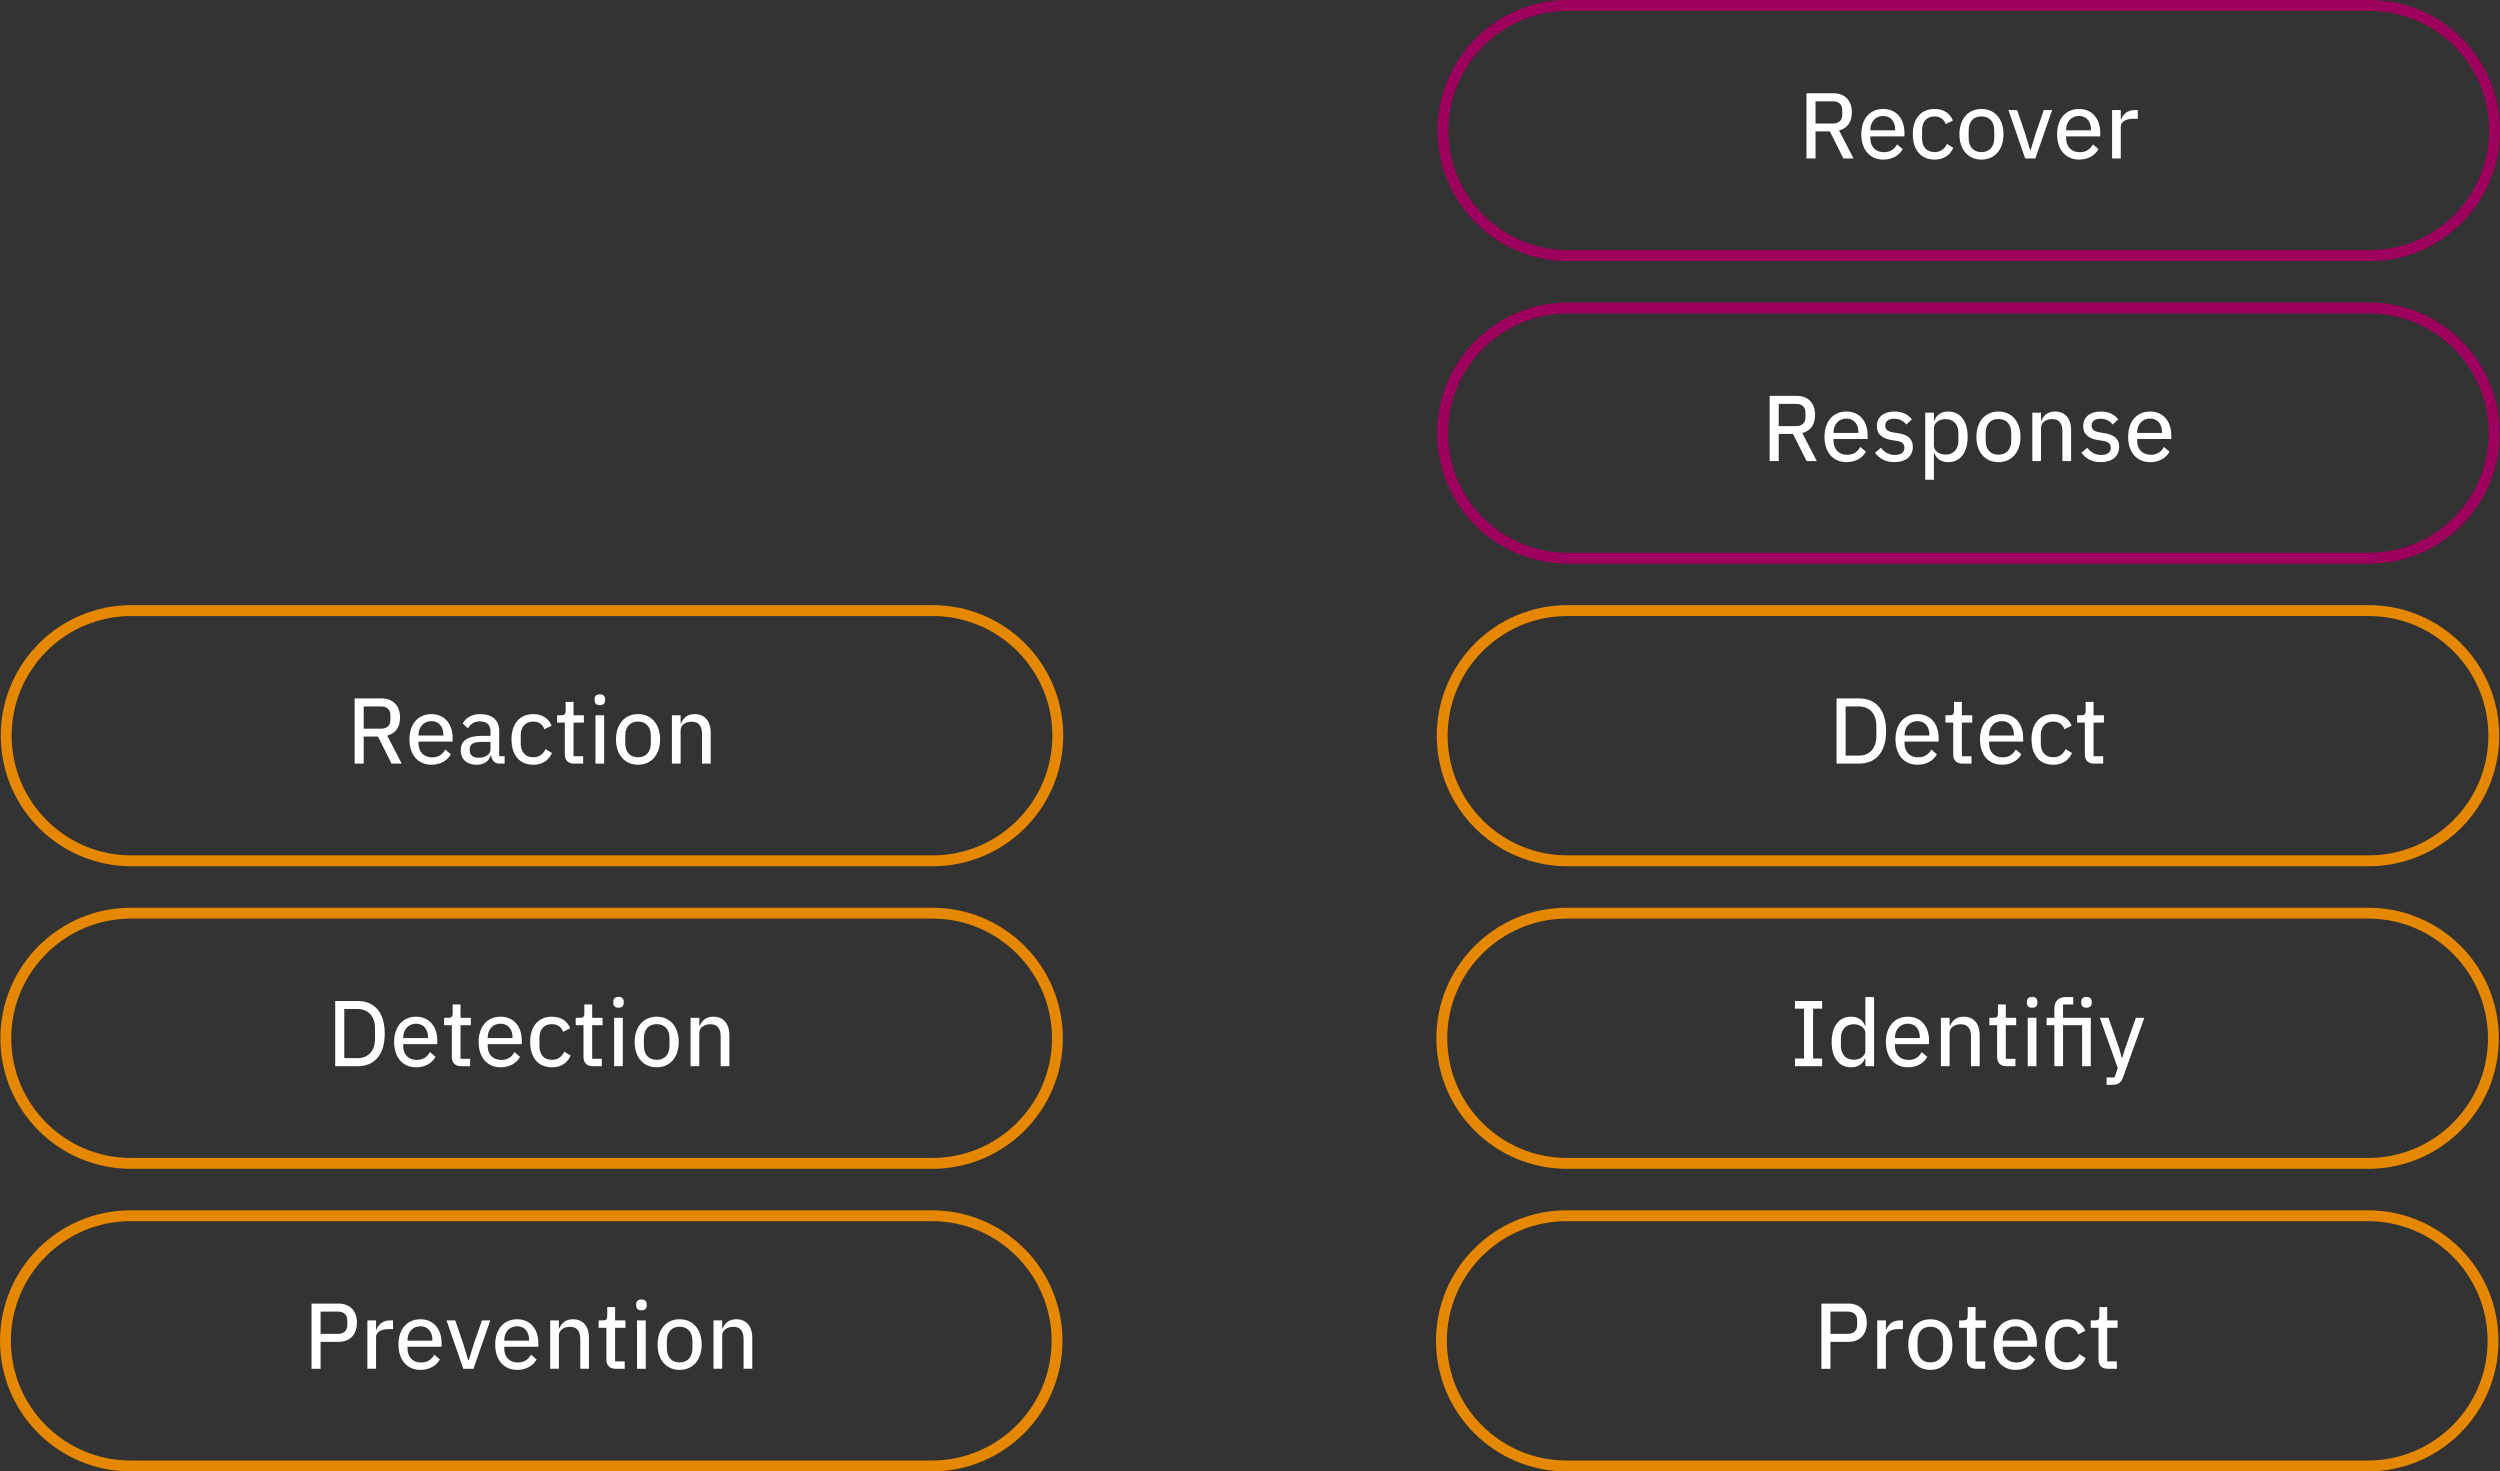<?xml version="1.0" encoding="UTF-8"?>
<svg id="Ebene_2" data-name="Ebene 2" xmlns="http://www.w3.org/2000/svg" viewBox="0 0 689.42 405.764">
  <rect x="0" y="0" width="689.42" height="405.764" fill="#333333" stroke="none"/>
  <defs>
    <style>
      .cls-1 {
        fill: #9e005d;
      }

      .cls-1, .cls-2, .cls-3 {
        stroke-width: 0px;
      }

      .cls-2 {
        fill: #fff;
      }

      .cls-3 {
        fill: #e58800;
      }
    </style>
  </defs>
  <g id="Start">
    <g>
      <g>
        <g>
          <path class="cls-3" d="m257.21,169.882c18.196,0,33,14.804,33,33s-14.804,33-33,33H36.21c-18.196,0-33-14.804-33-33s14.804-33,33-33h221m0-3H36.21C16.328,166.882.21,183.0.21,202.882s16.118,36,36,36h221c19.882,0,36-16.118,36-36s-16.118-36-36-36h0Z"/>
          <g>
            <path class="cls-2" d="m100.298,210.581h-2.499v-17.978h7.418c3.168,0,5.1,1.983,5.1,5.28,0,2.602-1.21,4.379-3.529,4.971l3.992,7.727h-2.807l-3.735-7.469h-3.941v7.469Zm4.817-9.633c1.597,0,2.55-.875,2.55-2.421v-1.288c0-1.545-.953-2.421-2.55-2.421h-4.817v6.13h4.817Z"/>
            <path class="cls-2" d="m112.914,203.91c0-4.224,2.344-6.98,6.053-6.98,3.735,0,5.847,2.833,5.847,6.568v1.004h-9.401v.541c0,2.215,1.365,3.812,3.761,3.812,1.674,0,2.885-.798,3.606-2.164l1.545,1.313c-.927,1.726-2.859,2.885-5.357,2.885-3.709,0-6.053-2.756-6.053-6.98Zm2.498-1.262v.18h6.852v-.257c0-2.215-1.288-3.709-3.297-3.709-2.086,0-3.555,1.597-3.555,3.786Z"/>
            <path class="cls-2" d="m137.791,210.581c-1.468,0-2.164-.927-2.344-2.215h-.129c-.541,1.648-1.958,2.524-3.863,2.524-2.782,0-4.405-1.545-4.405-3.992,0-2.576,1.88-3.967,5.692-3.967h2.524v-1.21c0-1.777-.953-2.782-2.962-2.782-1.571,0-2.576.772-3.271,1.906l-1.442-1.314c.799-1.442,2.37-2.601,4.842-2.601,3.323,0,5.229,1.7,5.229,4.584v7.032h1.494v2.035h-1.365Zm-2.524-3.915v-2.061h-2.55c-2.189,0-3.168.669-3.168,1.906v.516c0,1.236.953,1.932,2.447,1.932,1.88,0,3.271-.953,3.271-2.292Z"/>
            <path class="cls-2" d="m141.058,203.91c0-4.276,2.189-6.98,6.001-6.98,2.627,0,4.276,1.288,5.049,3.193l-1.983.979c-.438-1.313-1.52-2.112-3.065-2.112-2.292,0-3.451,1.571-3.451,3.76v2.318c0,2.189,1.159,3.761,3.451,3.761,1.623,0,2.73-.824,3.4-2.267l1.751,1.082c-.85,2.009-2.601,3.245-5.151,3.245-3.812,0-6.001-2.705-6.001-6.98Z"/>
            <path class="cls-2" d="m158.286,210.581c-1.648,0-2.524-.979-2.524-2.524v-8.783h-2.138v-2.035h1.185c.901,0,1.185-.334,1.185-1.236v-2.447h2.164v3.683h2.859v2.035h-2.859v9.272h2.653v2.035h-2.524Z"/>
            <path class="cls-2" d="m163.975,193.144v-.36c0-.773.438-1.314,1.442-1.314s1.442.541,1.442,1.314v.36c0,.773-.438,1.314-1.442,1.314s-1.442-.541-1.442-1.314Zm.232,4.095h2.395v13.342h-2.395v-13.342Z"/>
            <path class="cls-2" d="m169.872,203.91c0-4.25,2.447-6.98,6.079-6.98s6.079,2.73,6.079,6.98c0,4.25-2.447,6.98-6.079,6.98s-6.079-2.73-6.079-6.98Zm9.607,1.004v-2.009c0-2.602-1.442-3.915-3.528-3.915-2.086,0-3.529,1.313-3.529,3.915v2.009c0,2.602,1.442,3.915,3.529,3.915,2.086,0,3.528-1.313,3.528-3.915Z"/>
            <path class="cls-2" d="m185.296,210.581v-13.342h2.395v2.189h.129c.618-1.468,1.751-2.498,3.76-2.498,2.73,0,4.405,1.88,4.405,5.125v8.525h-2.396v-8.165c0-2.241-.927-3.4-2.808-3.4-1.571,0-3.091.799-3.091,2.421v9.144h-2.395Z"/>
          </g>
        </g>
        <g>
          <path class="cls-3" d="m257.105,253.323c18.196,0,33,14.804,33,33s-14.804,33-33,33H36.105c-18.196,0-33-14.804-33-33s14.804-33,33-33h221m0-3H36.105C16.223,250.323.105,266.44.105,286.323s16.118,36,36,36h221c19.882,0,36-16.118,36-36s-16.118-36-36-36h0Z"/>
          <g>
            <path class="cls-2" d="m92.441,276.044h6.156c4.559,0,7.495,2.987,7.495,8.989s-2.936,8.989-7.495,8.989h-6.156v-17.978Zm6.156,15.763c2.859,0,4.816-1.906,4.816-5.332v-2.885c0-3.425-1.958-5.332-4.816-5.332h-3.658v13.548h3.658Z"/>
            <path class="cls-2" d="m108.689,287.351c0-4.224,2.344-6.98,6.053-6.98,3.735,0,5.847,2.833,5.847,6.568v1.004h-9.401v.541c0,2.215,1.365,3.812,3.76,3.812,1.674,0,2.885-.798,3.606-2.164l1.545,1.313c-.927,1.726-2.859,2.885-5.357,2.885-3.709,0-6.053-2.756-6.053-6.98Zm2.499-1.262v.18h6.851v-.257c0-2.215-1.288-3.709-3.297-3.709-2.086,0-3.554,1.597-3.554,3.786Z"/>
            <path class="cls-2" d="m127.127,294.022c-1.648,0-2.524-.979-2.524-2.524v-8.783h-2.138v-2.035h1.185c.902,0,1.185-.334,1.185-1.236v-2.447h2.164v3.683h2.859v2.035h-2.859v9.272h2.653v2.035h-2.524Z"/>
            <path class="cls-2" d="m131.992,287.351c0-4.224,2.344-6.98,6.053-6.98,3.735,0,5.847,2.833,5.847,6.568v1.004h-9.401v.541c0,2.215,1.365,3.812,3.761,3.812,1.674,0,2.885-.798,3.606-2.164l1.545,1.313c-.927,1.726-2.859,2.885-5.357,2.885-3.709,0-6.053-2.756-6.053-6.98Zm2.498-1.262v.18h6.852v-.257c0-2.215-1.288-3.709-3.297-3.709-2.086,0-3.555,1.597-3.555,3.786Z"/>
            <path class="cls-2" d="m146.206,287.351c0-4.276,2.189-6.98,6.001-6.98,2.627,0,4.276,1.288,5.049,3.193l-1.983.979c-.438-1.313-1.52-2.112-3.065-2.112-2.292,0-3.451,1.571-3.451,3.76v2.318c0,2.189,1.159,3.761,3.451,3.761,1.623,0,2.73-.824,3.4-2.267l1.751,1.082c-.85,2.009-2.601,3.245-5.151,3.245-3.812,0-6.001-2.705-6.001-6.98Z"/>
            <path class="cls-2" d="m163.433,294.022c-1.648,0-2.524-.979-2.524-2.524v-8.783h-2.138v-2.035h1.185c.902,0,1.185-.334,1.185-1.236v-2.447h2.164v3.683h2.859v2.035h-2.859v9.272h2.653v2.035h-2.524Z"/>
            <path class="cls-2" d="m169.123,276.585v-.36c0-.773.438-1.314,1.442-1.314s1.442.541,1.442,1.314v.36c0,.773-.438,1.314-1.442,1.314s-1.442-.541-1.442-1.314Zm.232,4.095h2.395v13.342h-2.395v-13.342Z"/>
            <path class="cls-2" d="m175.019,287.351c0-4.25,2.447-6.98,6.079-6.98,3.631,0,6.079,2.73,6.079,6.98,0,4.25-2.447,6.98-6.079,6.98-3.632,0-6.079-2.73-6.079-6.98Zm9.607,1.004v-2.009c0-2.602-1.442-3.915-3.529-3.915s-3.529,1.313-3.529,3.915v2.009c0,2.602,1.442,3.915,3.529,3.915s3.529-1.313,3.529-3.915Z"/>
            <path class="cls-2" d="m190.444,294.022v-13.342h2.395v2.189h.129c.618-1.468,1.751-2.498,3.76-2.498,2.73,0,4.405,1.88,4.405,5.125v8.525h-2.396v-8.165c0-2.241-.927-3.4-2.808-3.4-1.571,0-3.091.799-3.091,2.421v9.144h-2.395Z"/>
          </g>
        </g>
        <g>
          <path class="cls-3" d="m257,336.764c18.196,0,33,14.804,33,33,0,18.196-14.804,33-33,33H36c-18.196,0-33-14.804-33-33s14.804-33,33-33h221m0-3H36c-19.882,0-36,16.118-36,36v0c0,19.882,16.118,36,36,36h221c19.882,0,36-16.118,36-36v-0c0-19.882-16.118-36-36-36h0Z"/>
          <g>
            <path class="cls-2" d="m85.911,377.463v-17.978h7.418c3.245,0,5.1,2.086,5.1,5.28s-1.854,5.28-5.1,5.28h-4.92v7.418h-2.498Zm2.498-9.633h4.816c1.597,0,2.55-.875,2.55-2.421v-1.288c0-1.545-.953-2.421-2.55-2.421h-4.816v6.13Z"/>
            <path class="cls-2" d="m101.31,377.463v-13.342h2.395v2.55h.129c.438-1.314,1.623-2.55,3.76-2.55h.799v2.396h-1.185c-2.215,0-3.503.876-3.503,2.189v8.757h-2.395Z"/>
            <path class="cls-2" d="m109.885,370.792c0-4.224,2.344-6.98,6.053-6.98,3.735,0,5.847,2.833,5.847,6.568v1.004h-9.401v.541c0,2.215,1.365,3.812,3.76,3.812,1.674,0,2.885-.798,3.606-2.164l1.545,1.313c-.927,1.726-2.859,2.885-5.357,2.885-3.709,0-6.053-2.756-6.053-6.98Zm2.499-1.262v.18h6.851v-.257c0-2.215-1.288-3.709-3.297-3.709-2.086,0-3.554,1.597-3.554,3.786Z"/>
            <path class="cls-2" d="m127.756,377.463l-4.61-13.342h2.396l2.189,6.388,1.391,4.611h.155l1.417-4.611,2.215-6.388h2.292l-4.636,13.342h-2.808Z"/>
            <path class="cls-2" d="m136.561,370.792c0-4.224,2.344-6.98,6.053-6.98,3.735,0,5.847,2.833,5.847,6.568v1.004h-9.401v.541c0,2.215,1.365,3.812,3.76,3.812,1.674,0,2.885-.798,3.606-2.164l1.545,1.313c-.927,1.726-2.859,2.885-5.357,2.885-3.709,0-6.053-2.756-6.053-6.98Zm2.499-1.262v.18h6.851v-.257c0-2.215-1.288-3.709-3.297-3.709-2.086,0-3.554,1.597-3.554,3.786Z"/>
            <path class="cls-2" d="m151.728,377.463v-13.342h2.396v2.189h.129c.618-1.468,1.751-2.498,3.761-2.498,2.73,0,4.404,1.88,4.404,5.125v8.525h-2.396v-8.165c0-2.241-.927-3.4-2.808-3.4-1.571,0-3.091.799-3.091,2.421v9.144h-2.396Z"/>
            <path class="cls-2" d="m169.754,377.463c-1.648,0-2.524-.979-2.524-2.524v-8.783h-2.138v-2.035h1.185c.901,0,1.185-.334,1.185-1.236v-2.447h2.164v3.683h2.859v2.035h-2.859v9.272h2.653v2.035h-2.524Z"/>
            <path class="cls-2" d="m175.444,360.026v-.36c0-.773.438-1.314,1.442-1.314,1.004,0,1.442.541,1.442,1.314v.36c0,.773-.438,1.314-1.442,1.314-1.005,0-1.442-.541-1.442-1.314Zm.231,4.095h2.396v13.342h-2.396v-13.342Z"/>
            <path class="cls-2" d="m181.34,370.792c0-4.25,2.447-6.98,6.079-6.98s6.079,2.73,6.079,6.98c0,4.25-2.447,6.98-6.079,6.98s-6.079-2.73-6.079-6.98Zm9.607,1.004v-2.009c0-2.602-1.442-3.915-3.528-3.915-2.086,0-3.529,1.313-3.529,3.915v2.009c0,2.602,1.442,3.915,3.529,3.915,2.086,0,3.528-1.313,3.528-3.915Z"/>
            <path class="cls-2" d="m196.764,377.463v-13.342h2.396v2.189h.129c.618-1.468,1.751-2.498,3.761-2.498,2.73,0,4.404,1.88,4.404,5.125v8.525h-2.396v-8.165c0-2.241-.927-3.4-2.808-3.4-1.571,0-3.091.799-3.091,2.421v9.144h-2.396Z"/>
          </g>
        </g>
      </g>
      <g>
        <g>
          <path class="cls-1" d="m653.42,3c18.196,0,33,14.804,33,33s-14.804,33-33,33h-221c-18.196,0-33-14.804-33-33,0-18.196,14.804-33,33-33h221m0-3h-221c-19.882,0-36,16.118-36,36v0c0,19.882,16.118,36,36,36h221c19.882,0,36-16.118,36-36v-0c0-19.882-16.118-36-36-36h0Z"/>
          <g>
            <path class="cls-2" d="m500.666,43.699h-2.499v-17.978h7.418c3.168,0,5.1,1.982,5.1,5.279,0,2.602-1.21,4.379-3.529,4.972l3.992,7.727h-2.807l-3.735-7.469h-3.941v7.469Zm4.817-9.633c1.597,0,2.55-.876,2.55-2.421v-1.288c0-1.545-.953-2.421-2.55-2.421h-4.817v6.13h4.817Z"/>
            <path class="cls-2" d="m513.282,37.028c0-4.224,2.344-6.979,6.053-6.979,3.735,0,5.847,2.833,5.847,6.567v1.005h-9.401v.541c0,2.215,1.365,3.812,3.761,3.812,1.674,0,2.885-.798,3.606-2.163l1.545,1.313c-.927,1.726-2.859,2.885-5.357,2.885-3.709,0-6.053-2.756-6.053-6.98Zm2.498-1.262v.18h6.852v-.257c0-2.216-1.288-3.709-3.297-3.709-2.086,0-3.555,1.597-3.555,3.786Z"/>
            <path class="cls-2" d="m527.496,37.028c0-4.275,2.189-6.979,6.001-6.979,2.627,0,4.275,1.287,5.048,3.193l-1.983.979c-.438-1.313-1.52-2.111-3.065-2.111-2.292,0-3.452,1.57-3.452,3.76v2.318c0,2.189,1.159,3.761,3.452,3.761,1.623,0,2.73-.824,3.399-2.267l1.752,1.082c-.85,2.009-2.602,3.245-5.151,3.245-3.812,0-6.001-2.705-6.001-6.98Z"/>
            <path class="cls-2" d="m540.345,37.028c0-4.25,2.447-6.979,6.079-6.979,3.631,0,6.079,2.729,6.079,6.979s-2.447,6.98-6.079,6.98c-3.632,0-6.079-2.73-6.079-6.98Zm9.607,1.005v-2.009c0-2.602-1.442-3.915-3.529-3.915s-3.529,1.313-3.529,3.915v2.009c0,2.602,1.442,3.915,3.529,3.915s3.529-1.313,3.529-3.915Z"/>
            <path class="cls-2" d="m558.474,43.699l-4.61-13.342h2.396l2.189,6.388,1.391,4.61h.154l1.417-4.61,2.215-6.388h2.292l-4.636,13.342h-2.808Z"/>
            <path class="cls-2" d="m567.28,37.028c0-4.224,2.344-6.979,6.053-6.979,3.735,0,5.847,2.833,5.847,6.567v1.005h-9.401v.541c0,2.215,1.365,3.812,3.761,3.812,1.674,0,2.885-.798,3.606-2.163l1.545,1.313c-.927,1.726-2.859,2.885-5.357,2.885-3.709,0-6.053-2.756-6.053-6.98Zm2.498-1.262v.18h6.852v-.257c0-2.216-1.288-3.709-3.297-3.709-2.086,0-3.555,1.597-3.555,3.786Z"/>
            <path class="cls-2" d="m582.447,43.699v-13.342h2.395v2.55h.129c.438-1.313,1.623-2.55,3.76-2.55h.799v2.396h-1.185c-2.215,0-3.503.876-3.503,2.189v8.757h-2.395Z"/>
          </g>
        </g>
        <g>
          <path class="cls-1" d="m653.315,86.441c18.196,0,33,14.804,33,33s-14.804,33-33,33h-221c-18.196,0-33-14.804-33-33s14.804-33,33-33h221m0-3h-221c-19.882,0-36,16.118-36,36s16.118,36,36,36h221c19.882,0,36-16.118,36-36s-16.118-36-36-36h0Z"/>
          <g>
            <path class="cls-2" d="m490.518,127.14h-2.498v-17.978h7.418c3.168,0,5.1,1.983,5.1,5.28,0,2.602-1.21,4.379-3.529,4.971l3.993,7.727h-2.808l-3.735-7.469h-3.941v7.469Zm4.816-9.633c1.597,0,2.55-.875,2.55-2.421v-1.288c0-1.545-.953-2.421-2.55-2.421h-4.816v6.13h4.816Z"/>
            <path class="cls-2" d="m503.135,120.469c0-4.224,2.344-6.98,6.053-6.98,3.735,0,5.847,2.833,5.847,6.568v1.004h-9.401v.541c0,2.215,1.365,3.812,3.76,3.812,1.674,0,2.885-.798,3.606-2.164l1.545,1.313c-.927,1.726-2.859,2.885-5.357,2.885-3.709,0-6.053-2.756-6.053-6.98Zm2.499-1.262v.18h6.851v-.257c0-2.215-1.288-3.709-3.297-3.709-2.086,0-3.554,1.597-3.554,3.786Z"/>
            <path class="cls-2" d="m517.065,124.874l1.623-1.391c1.004,1.262,2.241,1.983,3.863,1.983,1.7,0,2.627-.747,2.627-1.983,0-.979-.515-1.674-2.138-1.906l-1.134-.18c-2.55-.361-4.327-1.417-4.327-3.89,0-2.627,2.035-4.018,4.843-4.018,2.267,0,3.683.798,4.816,2.138l-1.52,1.442c-.644-.85-1.777-1.597-3.375-1.597-1.623,0-2.447.747-2.447,1.88,0,1.185.772,1.674,2.318,1.906l1.133.18c2.937.438,4.147,1.726,4.147,3.786,0,2.602-1.958,4.224-5.1,4.224-2.473,0-4.095-1.004-5.332-2.576Z"/>
            <path class="cls-2" d="m530.919,113.798h2.395v2.189h.103c.618-1.648,2.009-2.498,3.838-2.498,3.349,0,5.357,2.653,5.357,6.98s-2.009,6.98-5.357,6.98c-1.829,0-3.22-.85-3.838-2.499h-.103v7.341h-2.395v-18.494Zm9.144,7.805v-2.267c0-2.241-1.365-3.761-3.503-3.761-1.803,0-3.246,1.03-3.246,2.447v4.894c0,1.417,1.442,2.447,3.246,2.447,2.138,0,3.503-1.52,3.503-3.76Z"/>
            <path class="cls-2" d="m545.029,120.469c0-4.25,2.447-6.98,6.079-6.98,3.631,0,6.079,2.73,6.079,6.98,0,4.25-2.447,6.98-6.079,6.98-3.632,0-6.079-2.73-6.079-6.98Zm9.607,1.004v-2.009c0-2.602-1.442-3.915-3.529-3.915s-3.529,1.313-3.529,3.915v2.009c0,2.602,1.442,3.915,3.529,3.915s3.529-1.313,3.529-3.915Z"/>
            <path class="cls-2" d="m560.454,127.14v-13.342h2.395v2.189h.129c.618-1.468,1.751-2.498,3.76-2.498,2.73,0,4.405,1.88,4.405,5.125v8.525h-2.396v-8.165c0-2.241-.927-3.4-2.808-3.4-1.571,0-3.091.799-3.091,2.421v9.144h-2.395Z"/>
            <path class="cls-2" d="m573.971,124.874l1.623-1.391c1.004,1.262,2.241,1.983,3.863,1.983,1.7,0,2.627-.747,2.627-1.983,0-.979-.515-1.674-2.138-1.906l-1.133-.18c-2.55-.361-4.327-1.417-4.327-3.89,0-2.627,2.035-4.018,4.842-4.018,2.267,0,3.684.798,4.817,2.138l-1.52,1.442c-.644-.85-1.777-1.597-3.374-1.597-1.623,0-2.447.747-2.447,1.88,0,1.185.773,1.674,2.318,1.906l1.134.18c2.936.438,4.146,1.726,4.146,3.786,0,2.602-1.958,4.224-5.1,4.224-2.473,0-4.096-1.004-5.332-2.576Z"/>
            <path class="cls-2" d="m586.873,120.469c0-4.224,2.344-6.98,6.053-6.98,3.735,0,5.847,2.833,5.847,6.568v1.004h-9.401v.541c0,2.215,1.365,3.812,3.761,3.812,1.674,0,2.885-.798,3.606-2.164l1.545,1.313c-.927,1.726-2.859,2.885-5.357,2.885-3.709,0-6.053-2.756-6.053-6.98Zm2.498-1.262v.18h6.852v-.257c0-2.215-1.288-3.709-3.297-3.709-2.086,0-3.555,1.597-3.555,3.786Z"/>
          </g>
        </g>
        <g>
          <path class="cls-3" d="m653.21,169.882c18.196,0,33,14.804,33,33s-14.804,33-33,33h-221c-18.196,0-33-14.804-33-33s14.804-33,33-33h221m0-3h-221c-19.882,0-36,16.118-36,36s16.118,36,36,36h221c19.882,0,36-16.118,36-36s-16.118-36-36-36h0Z"/>
          <g>
            <path class="cls-2" d="m506.468,192.603h6.156c4.559,0,7.495,2.987,7.495,8.989s-2.936,8.989-7.495,8.989h-6.156v-17.978Zm6.156,15.763c2.859,0,4.816-1.906,4.816-5.332v-2.885c0-3.425-1.958-5.332-4.816-5.332h-3.658v13.548h3.658Z"/>
            <path class="cls-2" d="m522.716,203.91c0-4.224,2.344-6.98,6.053-6.98,3.735,0,5.847,2.833,5.847,6.568v1.004h-9.401v.541c0,2.215,1.365,3.812,3.76,3.812,1.674,0,2.885-.798,3.606-2.164l1.545,1.313c-.927,1.726-2.859,2.885-5.357,2.885-3.709,0-6.053-2.756-6.053-6.98Zm2.499-1.262v.18h6.851v-.257c0-2.215-1.288-3.709-3.297-3.709-2.086,0-3.554,1.597-3.554,3.786Z"/>
            <path class="cls-2" d="m541.154,210.581c-1.648,0-2.524-.979-2.524-2.524v-8.783h-2.138v-2.035h1.185c.902,0,1.185-.334,1.185-1.236v-2.447h2.164v3.683h2.859v2.035h-2.859v9.272h2.653v2.035h-2.524Z"/>
            <path class="cls-2" d="m546.019,203.91c0-4.224,2.344-6.98,6.053-6.98,3.735,0,5.847,2.833,5.847,6.568v1.004h-9.401v.541c0,2.215,1.365,3.812,3.761,3.812,1.674,0,2.885-.798,3.606-2.164l1.545,1.313c-.927,1.726-2.859,2.885-5.357,2.885-3.709,0-6.053-2.756-6.053-6.98Zm2.498-1.262v.18h6.852v-.257c0-2.215-1.288-3.709-3.297-3.709-2.086,0-3.555,1.597-3.555,3.786Z"/>
            <path class="cls-2" d="m560.233,203.91c0-4.276,2.189-6.98,6.001-6.98,2.627,0,4.276,1.288,5.049,3.193l-1.983.979c-.438-1.313-1.52-2.112-3.065-2.112-2.292,0-3.451,1.571-3.451,3.76v2.318c0,2.189,1.159,3.761,3.451,3.761,1.623,0,2.73-.824,3.4-2.267l1.751,1.082c-.85,2.009-2.601,3.245-5.151,3.245-3.812,0-6.001-2.705-6.001-6.98Z"/>
            <path class="cls-2" d="m577.46,210.581c-1.648,0-2.524-.979-2.524-2.524v-8.783h-2.138v-2.035h1.185c.902,0,1.185-.334,1.185-1.236v-2.447h2.164v3.683h2.859v2.035h-2.859v9.272h2.653v2.035h-2.524Z"/>
          </g>
        </g>
        <g>
          <path class="cls-3" d="m653.105,253.323c18.196,0,33,14.804,33,33s-14.804,33-33,33h-221c-18.196,0-33-14.804-33-33s14.804-33,33-33h221m0-3h-221c-19.882,0-36,16.118-36,36s16.118,36,36,36h221c19.882,0,36-16.118,36-36s-16.118-36-36-36h0Z"/>
          <g>
            <path class="cls-2" d="m494.994,294.022v-2.112h2.499v-13.754h-2.499v-2.112h7.496v2.112h-2.499v13.754h2.499v2.112h-7.496Z"/>
            <path class="cls-2" d="m514.412,291.833h-.103c-.618,1.648-2.009,2.499-3.838,2.499-3.349,0-5.357-2.653-5.357-6.98s2.009-6.98,5.357-6.98c1.829,0,3.22.85,3.838,2.498h.103v-7.907h2.396v19.06h-2.396v-2.189Zm0-2.035v-4.894c0-1.417-1.442-2.447-3.245-2.447-2.138,0-3.503,1.52-3.503,3.761v2.267c0,2.241,1.365,3.76,3.503,3.76,1.803,0,3.245-1.03,3.245-2.447Z"/>
            <path class="cls-2" d="m520.074,287.351c0-4.224,2.344-6.98,6.053-6.98,3.735,0,5.847,2.833,5.847,6.568v1.004h-9.401v.541c0,2.215,1.365,3.812,3.76,3.812,1.674,0,2.885-.798,3.606-2.164l1.545,1.313c-.927,1.726-2.859,2.885-5.357,2.885-3.709,0-6.053-2.756-6.053-6.98Zm2.499-1.262v.18h6.851v-.257c0-2.215-1.288-3.709-3.297-3.709-2.086,0-3.554,1.597-3.554,3.786Z"/>
            <path class="cls-2" d="m535.241,294.022v-13.342h2.396v2.189h.129c.618-1.468,1.751-2.498,3.761-2.498,2.73,0,4.404,1.88,4.404,5.125v8.525h-2.396v-8.165c0-2.241-.927-3.4-2.808-3.4-1.571,0-3.091.799-3.091,2.421v9.144h-2.396Z"/>
            <path class="cls-2" d="m553.267,294.022c-1.648,0-2.524-.979-2.524-2.524v-8.783h-2.138v-2.035h1.185c.902,0,1.185-.334,1.185-1.236v-2.447h2.164v3.683h2.859v2.035h-2.859v9.272h2.653v2.035h-2.524Z"/>
            <path class="cls-2" d="m558.957,276.585v-.36c0-.773.438-1.314,1.442-1.314,1.004,0,1.442.541,1.442,1.314v.36c0,.773-.438,1.314-1.442,1.314-1.005,0-1.442-.541-1.442-1.314Zm.231,4.095h2.396v13.342h-2.396v-13.342Z"/>
            <path class="cls-2" d="m566.527,282.715h-2.138v-2.035h2.138v-2.473c0-1.957,1.03-3.245,3.117-3.245h2.086v2.035h-2.808v3.683h7.65v13.342h-2.396v-11.307h-5.254v11.307h-2.396v-11.307Zm7.418-6.13v-.36c0-.773.438-1.314,1.442-1.314,1.005,0,1.442.541,1.442,1.314v.36c0,.773-.438,1.314-1.442,1.314-1.004,0-1.442-.541-1.442-1.314Z"/>
            <path class="cls-2" d="m589.009,280.68h2.318l-5.795,16.253c-.618,1.674-1.262,2.241-3.297,2.241h-1.313v-2.035h2.189l.901-2.576-4.945-13.883h2.396l2.962,8.526.695,2.499h.129l.773-2.499,2.988-8.526Z"/>
          </g>
        </g>
        <g>
          <path class="cls-3" d="m653,336.764c18.196,0,33,14.804,33,33,0,18.196-14.804,33-33,33h-221c-18.196,0-33-14.804-33-33s14.804-33,33-33h221m0-3h-221c-19.882,0-36,16.118-36,36v0c0,19.882,16.118,36,36,36h221c19.882,0,36-16.118,36-36v-0c0-19.882-16.118-36-36-36h0Z"/>
          <g>
            <path class="cls-2" d="m502.28,377.463v-17.978h7.418c3.245,0,5.1,2.086,5.1,5.28s-1.854,5.28-5.1,5.28h-4.92v7.418h-2.498Zm2.498-9.633h4.816c1.597,0,2.55-.875,2.55-2.421v-1.288c0-1.545-.953-2.421-2.55-2.421h-4.816v6.13Z"/>
            <path class="cls-2" d="m517.678,377.463v-13.342h2.395v2.55h.129c.438-1.314,1.623-2.55,3.76-2.55h.799v2.396h-1.185c-2.215,0-3.503.876-3.503,2.189v8.757h-2.395Z"/>
            <path class="cls-2" d="m526.253,370.792c0-4.25,2.447-6.98,6.079-6.98s6.079,2.73,6.079,6.98c0,4.25-2.447,6.98-6.079,6.98s-6.079-2.73-6.079-6.98Zm9.607,1.004v-2.009c0-2.602-1.442-3.915-3.528-3.915-2.086,0-3.529,1.313-3.529,3.915v2.009c0,2.602,1.442,3.915,3.529,3.915,2.086,0,3.528-1.313,3.528-3.915Z"/>
            <path class="cls-2" d="m544.923,377.463c-1.648,0-2.524-.979-2.524-2.524v-8.783h-2.138v-2.035h1.185c.901,0,1.185-.334,1.185-1.236v-2.447h2.164v3.683h2.859v2.035h-2.859v9.272h2.653v2.035h-2.524Z"/>
            <path class="cls-2" d="m549.788,370.792c0-4.224,2.344-6.98,6.053-6.98,3.735,0,5.847,2.833,5.847,6.568v1.004h-9.401v.541c0,2.215,1.365,3.812,3.761,3.812,1.674,0,2.885-.798,3.606-2.164l1.545,1.313c-.927,1.726-2.859,2.885-5.357,2.885-3.709,0-6.053-2.756-6.053-6.98Zm2.498-1.262v.18h6.852v-.257c0-2.215-1.288-3.709-3.297-3.709-2.086,0-3.555,1.597-3.555,3.786Z"/>
            <path class="cls-2" d="m564.002,370.792c0-4.276,2.189-6.98,6.001-6.98,2.627,0,4.275,1.288,5.048,3.193l-1.983.979c-.438-1.313-1.52-2.112-3.065-2.112-2.292,0-3.452,1.571-3.452,3.76v2.318c0,2.189,1.159,3.761,3.452,3.761,1.623,0,2.73-.824,3.399-2.267l1.752,1.082c-.85,2.009-2.602,3.245-5.151,3.245-3.812,0-6.001-2.705-6.001-6.98Z"/>
            <path class="cls-2" d="m581.23,377.463c-1.648,0-2.524-.979-2.524-2.524v-8.783h-2.138v-2.035h1.185c.902,0,1.185-.334,1.185-1.236v-2.447h2.164v3.683h2.859v2.035h-2.859v9.272h2.653v2.035h-2.524Z"/>
          </g>
        </g>
      </g>
    </g>
  </g>
</svg>